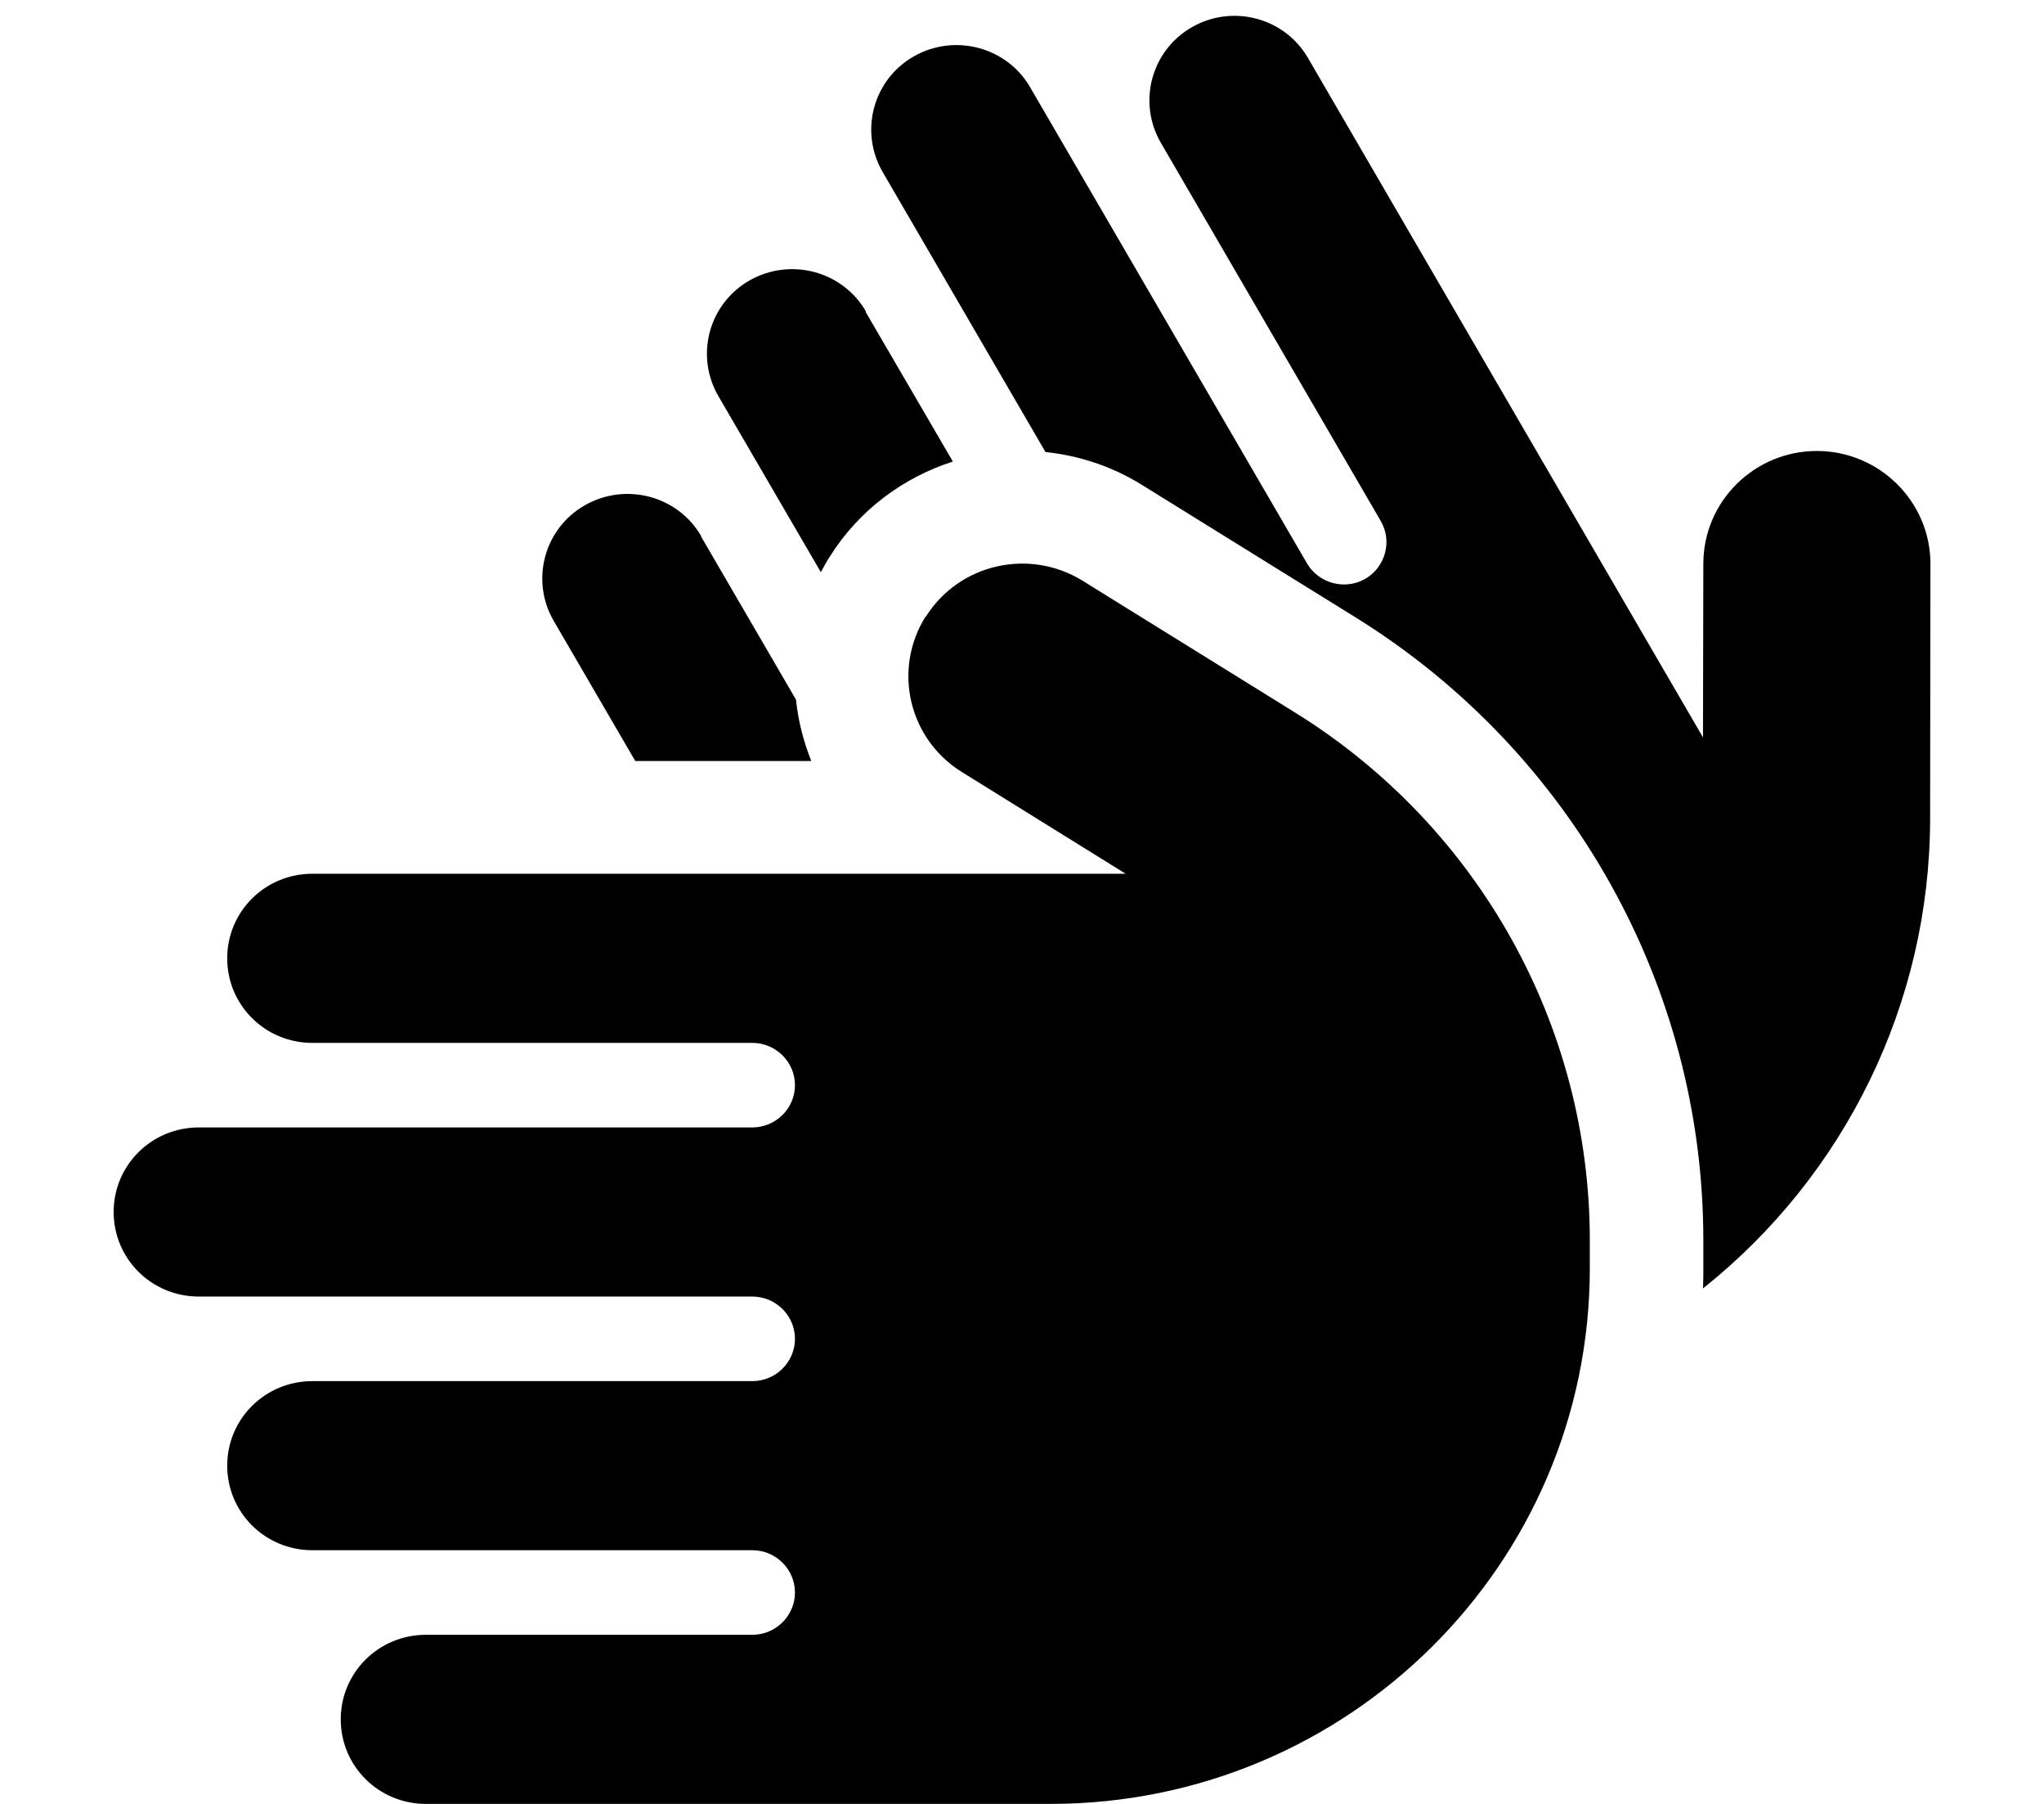 <?xml version="1.0" encoding="UTF-8"?>
<svg xmlns="http://www.w3.org/2000/svg" width="68" height="60" viewBox="0 0 68 60" fill="none">
  <path d="M64.222 18.75L64.211 27.258C64.199 33.375 61.377 39.094 56.655 42.855C56.667 42.633 56.667 42.41 56.667 42.188V41.25C56.667 32.836 52.299 25.008 45.11 20.543L38.004 16.137C36.989 15.504 35.891 15.152 34.781 15.035L29.363 5.719C28.583 4.371 29.044 2.648 30.401 1.875C31.759 1.102 33.494 1.559 34.273 2.906L43.481 18.738C43.871 19.406 44.744 19.641 45.417 19.254C46.09 18.867 46.326 18 45.937 17.332L38.617 4.746C37.838 3.398 38.299 1.676 39.656 0.902C41.014 0.129 42.737 0.586 43.517 1.934L51.544 15.738L56.655 24.527L56.667 18.75C56.667 16.676 58.367 15 60.445 15C62.523 15 64.222 16.688 64.222 18.75ZM28.796 10.371L31.7 15.352C30.059 15.879 28.583 16.957 27.604 18.516C27.497 18.68 27.403 18.855 27.308 19.031L23.897 13.172C23.118 11.824 23.578 10.102 24.936 9.328C26.293 8.555 28.029 9.012 28.808 10.359L28.796 10.371ZM23.318 17.836L26.482 23.273C26.553 23.977 26.73 24.656 26.99 25.312H21.134L18.419 20.648C17.64 19.301 18.101 17.578 19.458 16.805C20.816 16.031 22.551 16.488 23.33 17.836H23.318ZM30.803 20.508C31.912 18.75 34.238 18.223 36.009 19.312L43.115 23.719C49.195 27.504 52.89 34.125 52.89 41.25V42.188C52.89 52.02 44.85 60 34.946 60H14.17C12.6 60 11.336 58.746 11.336 57.188C11.336 55.629 12.6 54.375 14.17 54.375H25.03C25.809 54.375 26.447 53.742 26.447 52.969C26.447 52.195 25.809 51.562 25.03 51.562H10.392C8.822 51.562 7.559 50.309 7.559 48.75C7.559 47.191 8.822 45.938 10.392 45.938H25.03C25.809 45.938 26.447 45.305 26.447 44.531C26.447 43.758 25.809 43.125 25.03 43.125H6.614C5.044 43.125 3.781 41.871 3.781 40.312C3.781 38.754 5.044 37.5 6.614 37.5H25.03C25.809 37.5 26.447 36.867 26.447 36.094C26.447 35.32 25.809 34.688 25.03 34.688H10.392C8.822 34.688 7.559 33.434 7.559 31.875C7.559 30.316 8.822 29.062 10.392 29.062H37.449L31.995 25.676C30.224 24.574 29.693 22.266 30.791 20.508H30.803Z" fill="black"></path>
</svg>
